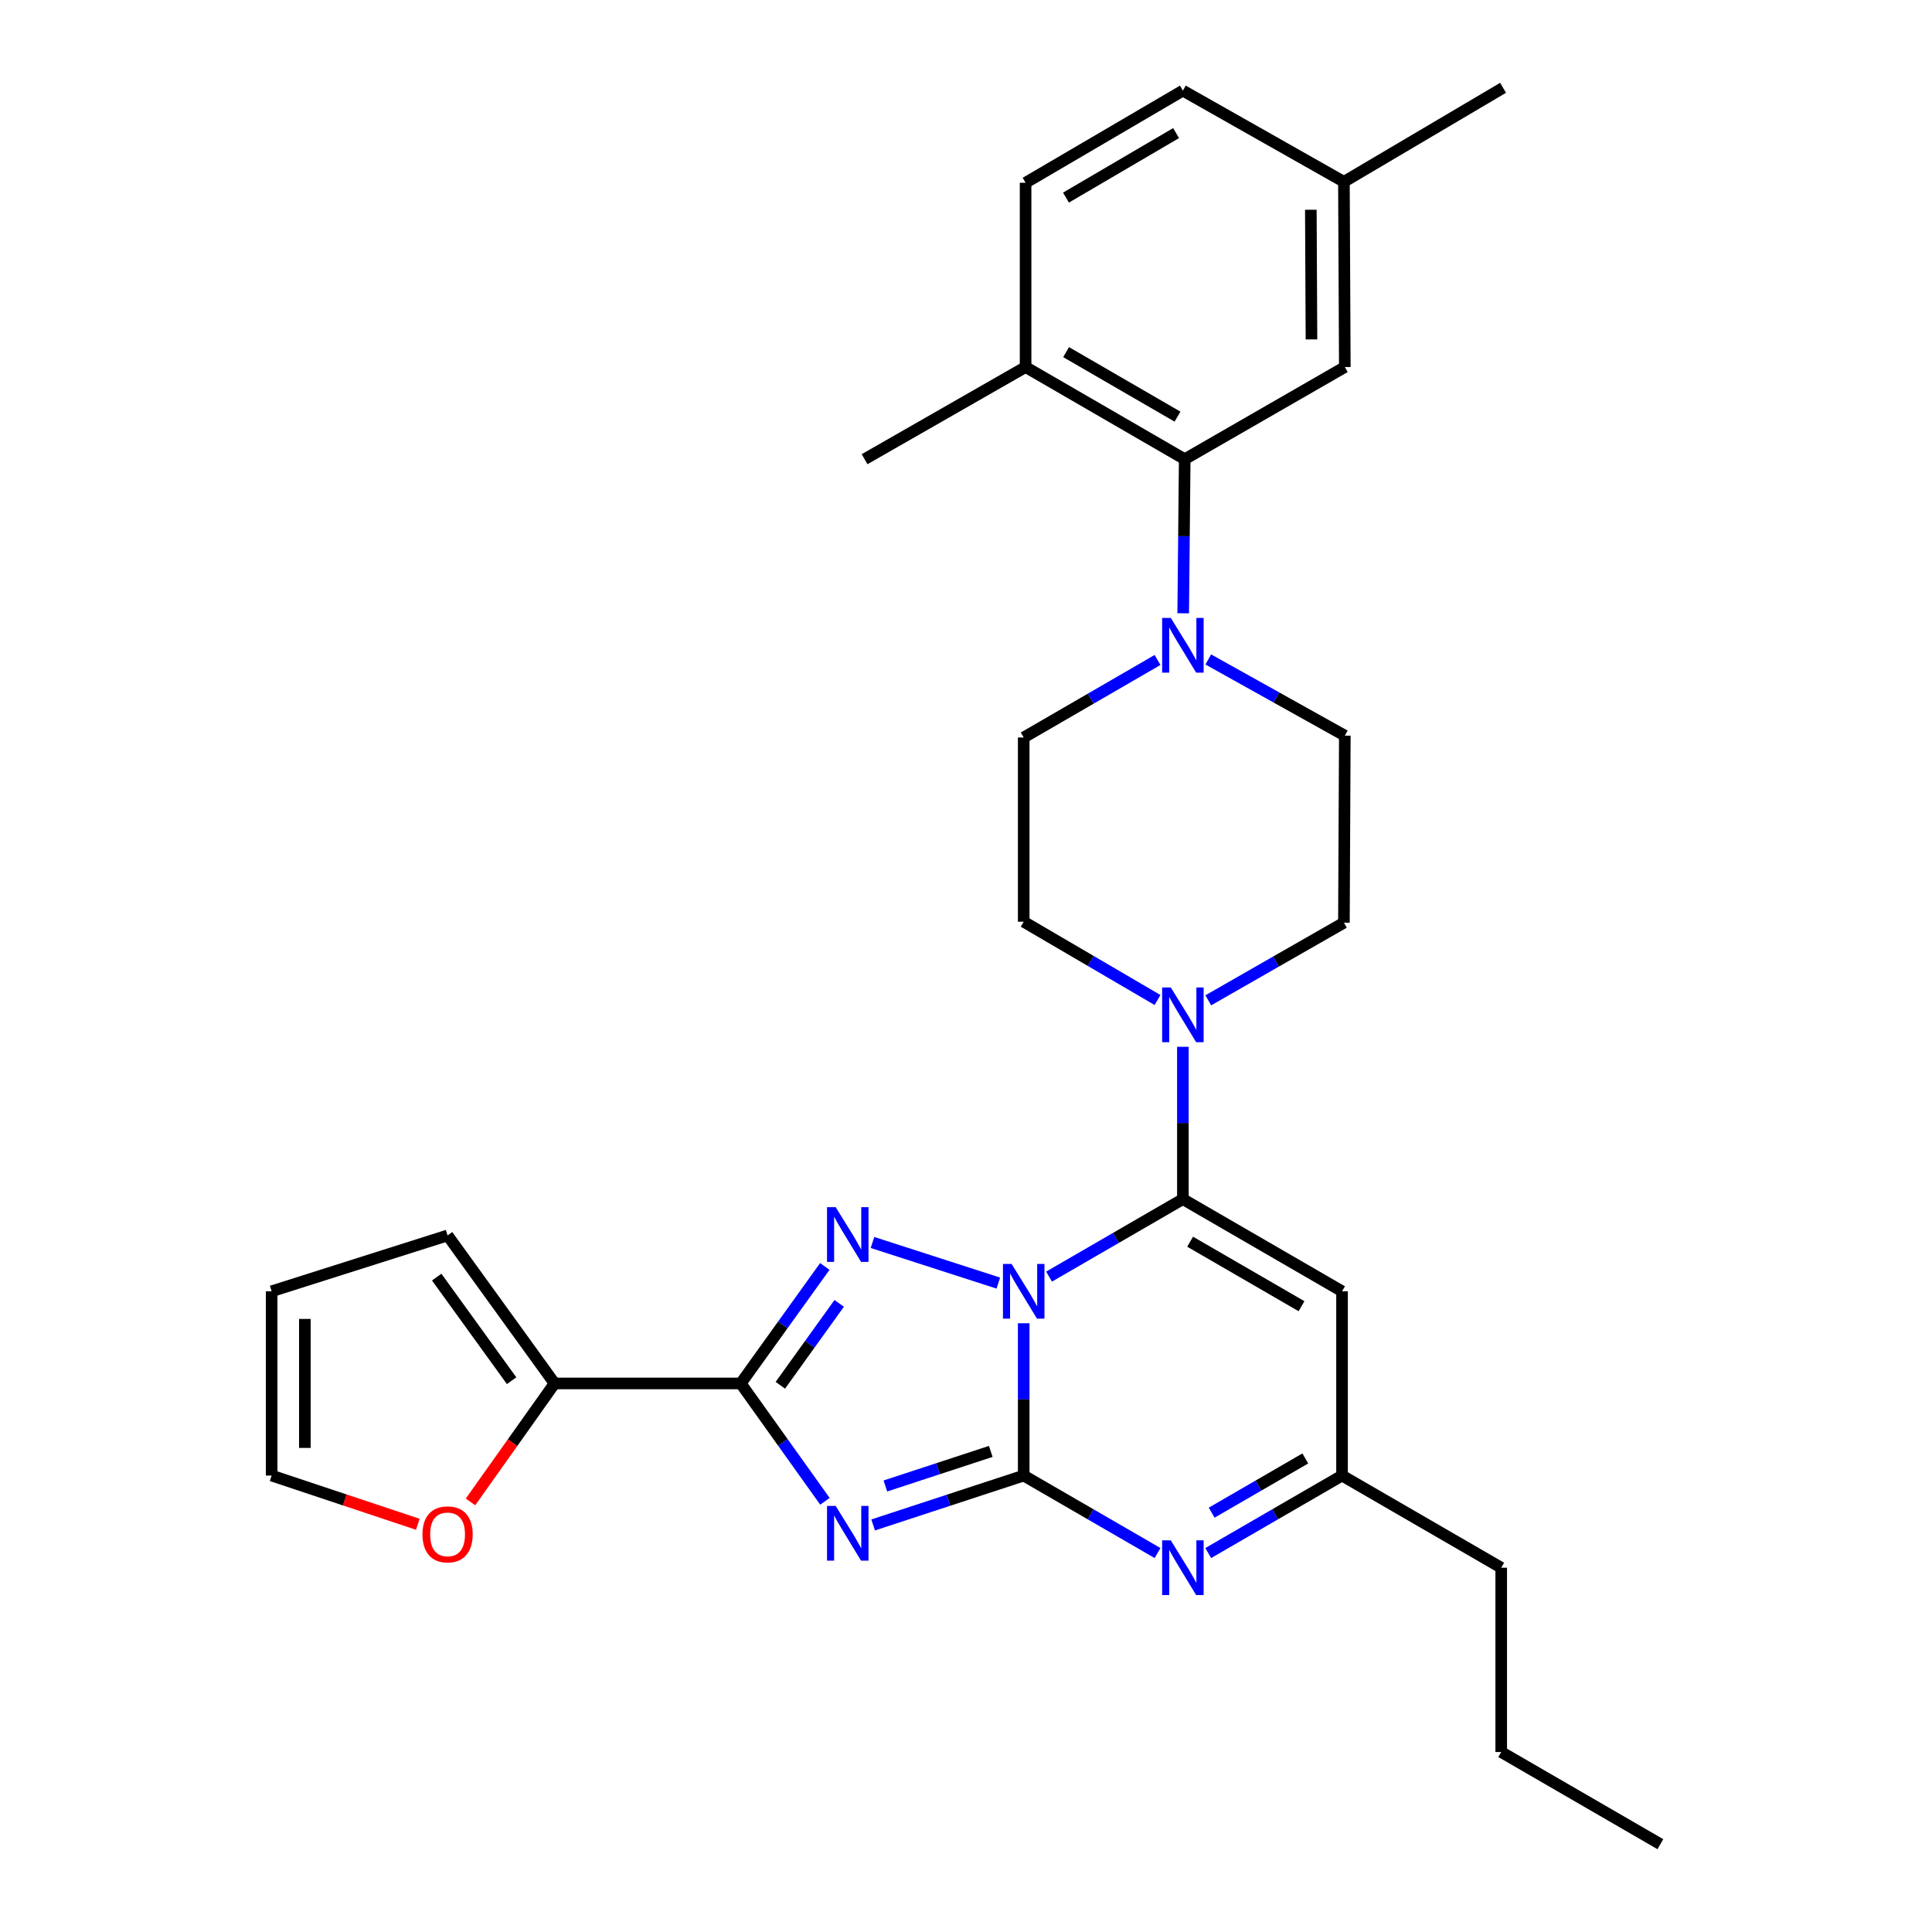 <?xml version='1.0' encoding='iso-8859-1'?>
<svg version='1.1' baseProfile='full'
              xmlns='http://www.w3.org/2000/svg'
                      xmlns:rdkit='http://www.rdkit.org/xml'
                      xmlns:xlink='http://www.w3.org/1999/xlink'
                  xml:space='preserve'
width='1000px' height='1000px' viewBox='0 0 1000 1000'>
<!-- END OF HEADER -->
<rect style='opacity:1.0;fill:#FFFFFF;stroke:none' width='1000' height='1000' x='0' y='0'> </rect>
<path class='bond-0' d='M 529.868,684.912 L 529.868,724.331' style='fill:none;fill-rule:evenodd;stroke:#0000FF;stroke-width:6px;stroke-linecap:butt;stroke-linejoin:miter;stroke-opacity:1' />
<path class='bond-0' d='M 529.868,724.331 L 529.868,763.751' style='fill:none;fill-rule:evenodd;stroke:#000000;stroke-width:6px;stroke-linecap:butt;stroke-linejoin:miter;stroke-opacity:1' />
<path class='bond-2' d='M 542.988,660.772 L 577.625,640.719' style='fill:none;fill-rule:evenodd;stroke:#0000FF;stroke-width:6px;stroke-linecap:butt;stroke-linejoin:miter;stroke-opacity:1' />
<path class='bond-2' d='M 577.625,640.719 L 612.261,620.666' style='fill:none;fill-rule:evenodd;stroke:#000000;stroke-width:6px;stroke-linecap:butt;stroke-linejoin:miter;stroke-opacity:1' />
<path class='bond-3' d='M 516.736,664.129 L 451.59,643.104' style='fill:none;fill-rule:evenodd;stroke:#0000FF;stroke-width:6px;stroke-linecap:butt;stroke-linejoin:miter;stroke-opacity:1' />
<path class='bond-1' d='M 529.868,763.751 L 490.903,776.53' style='fill:none;fill-rule:evenodd;stroke:#000000;stroke-width:6px;stroke-linecap:butt;stroke-linejoin:miter;stroke-opacity:1' />
<path class='bond-1' d='M 490.903,776.53 L 451.938,789.31' style='fill:none;fill-rule:evenodd;stroke:#0000FF;stroke-width:6px;stroke-linecap:butt;stroke-linejoin:miter;stroke-opacity:1' />
<path class='bond-1' d='M 512.82,751.248 L 485.545,760.194' style='fill:none;fill-rule:evenodd;stroke:#000000;stroke-width:6px;stroke-linecap:butt;stroke-linejoin:miter;stroke-opacity:1' />
<path class='bond-1' d='M 485.545,760.194 L 458.27,769.14' style='fill:none;fill-rule:evenodd;stroke:#0000FF;stroke-width:6px;stroke-linecap:butt;stroke-linejoin:miter;stroke-opacity:1' />
<path class='bond-5' d='M 529.868,763.751 L 564.504,783.803' style='fill:none;fill-rule:evenodd;stroke:#000000;stroke-width:6px;stroke-linecap:butt;stroke-linejoin:miter;stroke-opacity:1' />
<path class='bond-5' d='M 564.504,783.803 L 599.141,803.856' style='fill:none;fill-rule:evenodd;stroke:#0000FF;stroke-width:6px;stroke-linecap:butt;stroke-linejoin:miter;stroke-opacity:1' />
<path class='bond-30' d='M 426.987,777.076 L 405.2,746.572' style='fill:none;fill-rule:evenodd;stroke:#0000FF;stroke-width:6px;stroke-linecap:butt;stroke-linejoin:miter;stroke-opacity:1' />
<path class='bond-30' d='M 405.2,746.572 L 383.412,716.069' style='fill:none;fill-rule:evenodd;stroke:#000000;stroke-width:6px;stroke-linecap:butt;stroke-linejoin:miter;stroke-opacity:1' />
<path class='bond-6' d='M 612.261,620.666 L 694.635,668.368' style='fill:none;fill-rule:evenodd;stroke:#000000;stroke-width:6px;stroke-linecap:butt;stroke-linejoin:miter;stroke-opacity:1' />
<path class='bond-6' d='M 616.001,642.7 L 673.663,676.091' style='fill:none;fill-rule:evenodd;stroke:#000000;stroke-width:6px;stroke-linecap:butt;stroke-linejoin:miter;stroke-opacity:1' />
<path class='bond-7' d='M 612.261,620.666 L 612.261,581.247' style='fill:none;fill-rule:evenodd;stroke:#000000;stroke-width:6px;stroke-linecap:butt;stroke-linejoin:miter;stroke-opacity:1' />
<path class='bond-7' d='M 612.261,581.247 L 612.261,541.828' style='fill:none;fill-rule:evenodd;stroke:#0000FF;stroke-width:6px;stroke-linecap:butt;stroke-linejoin:miter;stroke-opacity:1' />
<path class='bond-4' d='M 426.923,655.51 L 405.168,685.789' style='fill:none;fill-rule:evenodd;stroke:#0000FF;stroke-width:6px;stroke-linecap:butt;stroke-linejoin:miter;stroke-opacity:1' />
<path class='bond-4' d='M 405.168,685.789 L 383.412,716.069' style='fill:none;fill-rule:evenodd;stroke:#000000;stroke-width:6px;stroke-linecap:butt;stroke-linejoin:miter;stroke-opacity:1' />
<path class='bond-4' d='M 434.359,674.626 L 419.13,695.822' style='fill:none;fill-rule:evenodd;stroke:#0000FF;stroke-width:6px;stroke-linecap:butt;stroke-linejoin:miter;stroke-opacity:1' />
<path class='bond-4' d='M 419.13,695.822 L 403.902,717.017' style='fill:none;fill-rule:evenodd;stroke:#000000;stroke-width:6px;stroke-linecap:butt;stroke-linejoin:miter;stroke-opacity:1' />
<path class='bond-9' d='M 383.412,716.069 L 287.055,716.069' style='fill:none;fill-rule:evenodd;stroke:#000000;stroke-width:6px;stroke-linecap:butt;stroke-linejoin:miter;stroke-opacity:1' />
<path class='bond-31' d='M 625.381,803.854 L 660.008,783.802' style='fill:none;fill-rule:evenodd;stroke:#0000FF;stroke-width:6px;stroke-linecap:butt;stroke-linejoin:miter;stroke-opacity:1' />
<path class='bond-31' d='M 660.008,783.802 L 694.635,763.751' style='fill:none;fill-rule:evenodd;stroke:#000000;stroke-width:6px;stroke-linecap:butt;stroke-linejoin:miter;stroke-opacity:1' />
<path class='bond-31' d='M 627.153,782.96 L 651.392,768.924' style='fill:none;fill-rule:evenodd;stroke:#0000FF;stroke-width:6px;stroke-linecap:butt;stroke-linejoin:miter;stroke-opacity:1' />
<path class='bond-31' d='M 651.392,768.924 L 675.631,754.888' style='fill:none;fill-rule:evenodd;stroke:#000000;stroke-width:6px;stroke-linecap:butt;stroke-linejoin:miter;stroke-opacity:1' />
<path class='bond-11' d='M 694.635,668.368 L 694.635,763.751' style='fill:none;fill-rule:evenodd;stroke:#000000;stroke-width:6px;stroke-linecap:butt;stroke-linejoin:miter;stroke-opacity:1' />
<path class='bond-13' d='M 625.402,517.763 L 660.505,497.672' style='fill:none;fill-rule:evenodd;stroke:#0000FF;stroke-width:6px;stroke-linecap:butt;stroke-linejoin:miter;stroke-opacity:1' />
<path class='bond-13' d='M 660.505,497.672 L 695.609,477.582' style='fill:none;fill-rule:evenodd;stroke:#000000;stroke-width:6px;stroke-linecap:butt;stroke-linejoin:miter;stroke-opacity:1' />
<path class='bond-14' d='M 599.135,517.605 L 564.501,497.345' style='fill:none;fill-rule:evenodd;stroke:#0000FF;stroke-width:6px;stroke-linecap:butt;stroke-linejoin:miter;stroke-opacity:1' />
<path class='bond-14' d='M 564.501,497.345 L 529.868,477.086' style='fill:none;fill-rule:evenodd;stroke:#000000;stroke-width:6px;stroke-linecap:butt;stroke-linejoin:miter;stroke-opacity:1' />
<path class='bond-8' d='M 599.141,341.6 L 564.504,361.661' style='fill:none;fill-rule:evenodd;stroke:#0000FF;stroke-width:6px;stroke-linecap:butt;stroke-linejoin:miter;stroke-opacity:1' />
<path class='bond-8' d='M 564.504,361.661 L 529.868,381.722' style='fill:none;fill-rule:evenodd;stroke:#000000;stroke-width:6px;stroke-linecap:butt;stroke-linejoin:miter;stroke-opacity:1' />
<path class='bond-10' d='M 612.424,317.433 L 612.815,277.558' style='fill:none;fill-rule:evenodd;stroke:#0000FF;stroke-width:6px;stroke-linecap:butt;stroke-linejoin:miter;stroke-opacity:1' />
<path class='bond-10' d='M 612.815,277.558 L 613.207,237.682' style='fill:none;fill-rule:evenodd;stroke:#000000;stroke-width:6px;stroke-linecap:butt;stroke-linejoin:miter;stroke-opacity:1' />
<path class='bond-32' d='M 625.4,341.332 L 660.739,361.049' style='fill:none;fill-rule:evenodd;stroke:#0000FF;stroke-width:6px;stroke-linecap:butt;stroke-linejoin:miter;stroke-opacity:1' />
<path class='bond-32' d='M 660.739,361.049 L 696.077,380.766' style='fill:none;fill-rule:evenodd;stroke:#000000;stroke-width:6px;stroke-linecap:butt;stroke-linejoin:miter;stroke-opacity:1' />
<path class='bond-12' d='M 287.055,716.069 L 265.291,746.731' style='fill:none;fill-rule:evenodd;stroke:#000000;stroke-width:6px;stroke-linecap:butt;stroke-linejoin:miter;stroke-opacity:1' />
<path class='bond-12' d='M 265.291,746.731 L 243.527,777.393' style='fill:none;fill-rule:evenodd;stroke:#FF0000;stroke-width:6px;stroke-linecap:butt;stroke-linejoin:miter;stroke-opacity:1' />
<path class='bond-19' d='M 287.055,716.069 L 231.665,639.464' style='fill:none;fill-rule:evenodd;stroke:#000000;stroke-width:6px;stroke-linecap:butt;stroke-linejoin:miter;stroke-opacity:1' />
<path class='bond-19' d='M 264.814,714.652 L 226.041,661.029' style='fill:none;fill-rule:evenodd;stroke:#000000;stroke-width:6px;stroke-linecap:butt;stroke-linejoin:miter;stroke-opacity:1' />
<path class='bond-15' d='M 613.207,237.682 L 530.842,189.981' style='fill:none;fill-rule:evenodd;stroke:#000000;stroke-width:6px;stroke-linecap:butt;stroke-linejoin:miter;stroke-opacity:1' />
<path class='bond-15' d='M 609.468,215.649 L 551.814,182.258' style='fill:none;fill-rule:evenodd;stroke:#000000;stroke-width:6px;stroke-linecap:butt;stroke-linejoin:miter;stroke-opacity:1' />
<path class='bond-18' d='M 613.207,237.682 L 696.077,189.981' style='fill:none;fill-rule:evenodd;stroke:#000000;stroke-width:6px;stroke-linecap:butt;stroke-linejoin:miter;stroke-opacity:1' />
<path class='bond-25' d='M 694.635,763.751 L 777.027,811.452' style='fill:none;fill-rule:evenodd;stroke:#000000;stroke-width:6px;stroke-linecap:butt;stroke-linejoin:miter;stroke-opacity:1' />
<path class='bond-20' d='M 216.265,788.973 L 178.432,776.362' style='fill:none;fill-rule:evenodd;stroke:#FF0000;stroke-width:6px;stroke-linecap:butt;stroke-linejoin:miter;stroke-opacity:1' />
<path class='bond-20' d='M 178.432,776.362 L 140.599,763.751' style='fill:none;fill-rule:evenodd;stroke:#000000;stroke-width:6px;stroke-linecap:butt;stroke-linejoin:miter;stroke-opacity:1' />
<path class='bond-17' d='M 695.609,477.582 L 696.077,380.766' style='fill:none;fill-rule:evenodd;stroke:#000000;stroke-width:6px;stroke-linecap:butt;stroke-linejoin:miter;stroke-opacity:1' />
<path class='bond-16' d='M 529.868,477.086 L 529.868,381.722' style='fill:none;fill-rule:evenodd;stroke:#000000;stroke-width:6px;stroke-linecap:butt;stroke-linejoin:miter;stroke-opacity:1' />
<path class='bond-22' d='M 530.842,189.981 L 530.842,94.598' style='fill:none;fill-rule:evenodd;stroke:#000000;stroke-width:6px;stroke-linecap:butt;stroke-linejoin:miter;stroke-opacity:1' />
<path class='bond-26' d='M 530.842,189.981 L 447.504,237.682' style='fill:none;fill-rule:evenodd;stroke:#000000;stroke-width:6px;stroke-linecap:butt;stroke-linejoin:miter;stroke-opacity:1' />
<path class='bond-23' d='M 696.077,189.981 L 695.609,94.101' style='fill:none;fill-rule:evenodd;stroke:#000000;stroke-width:6px;stroke-linecap:butt;stroke-linejoin:miter;stroke-opacity:1' />
<path class='bond-23' d='M 678.814,175.683 L 678.486,108.567' style='fill:none;fill-rule:evenodd;stroke:#000000;stroke-width:6px;stroke-linecap:butt;stroke-linejoin:miter;stroke-opacity:1' />
<path class='bond-21' d='M 231.665,639.464 L 140.599,668.368' style='fill:none;fill-rule:evenodd;stroke:#000000;stroke-width:6px;stroke-linecap:butt;stroke-linejoin:miter;stroke-opacity:1' />
<path class='bond-33' d='M 140.599,763.751 L 140.599,668.368' style='fill:none;fill-rule:evenodd;stroke:#000000;stroke-width:6px;stroke-linecap:butt;stroke-linejoin:miter;stroke-opacity:1' />
<path class='bond-33' d='M 157.792,749.443 L 157.792,682.675' style='fill:none;fill-rule:evenodd;stroke:#000000;stroke-width:6px;stroke-linecap:butt;stroke-linejoin:miter;stroke-opacity:1' />
<path class='bond-34' d='M 530.842,94.598 L 612.261,46.906' style='fill:none;fill-rule:evenodd;stroke:#000000;stroke-width:6px;stroke-linecap:butt;stroke-linejoin:miter;stroke-opacity:1' />
<path class='bond-34' d='M 551.745,102.28 L 608.738,68.895' style='fill:none;fill-rule:evenodd;stroke:#000000;stroke-width:6px;stroke-linecap:butt;stroke-linejoin:miter;stroke-opacity:1' />
<path class='bond-24' d='M 695.609,94.101 L 612.261,46.906' style='fill:none;fill-rule:evenodd;stroke:#000000;stroke-width:6px;stroke-linecap:butt;stroke-linejoin:miter;stroke-opacity:1' />
<path class='bond-27' d='M 695.609,94.101 L 777.983,45.455' style='fill:none;fill-rule:evenodd;stroke:#000000;stroke-width:6px;stroke-linecap:butt;stroke-linejoin:miter;stroke-opacity:1' />
<path class='bond-28' d='M 777.027,811.452 L 777.027,906.844' style='fill:none;fill-rule:evenodd;stroke:#000000;stroke-width:6px;stroke-linecap:butt;stroke-linejoin:miter;stroke-opacity:1' />
<path class='bond-29' d='M 777.027,906.844 L 859.401,954.545' style='fill:none;fill-rule:evenodd;stroke:#000000;stroke-width:6px;stroke-linecap:butt;stroke-linejoin:miter;stroke-opacity:1' />
<path  class='atom-0' d='M 523.608 654.208
L 532.888 669.208
Q 533.808 670.688, 535.288 673.368
Q 536.768 676.048, 536.848 676.208
L 536.848 654.208
L 540.608 654.208
L 540.608 682.528
L 536.728 682.528
L 526.768 666.128
Q 525.608 664.208, 524.368 662.008
Q 523.168 659.808, 522.808 659.128
L 522.808 682.528
L 519.128 682.528
L 519.128 654.208
L 523.608 654.208
' fill='#0000FF'/>
<path  class='atom-2' d='M 432.542 779.459
L 441.822 794.459
Q 442.742 795.939, 444.222 798.619
Q 445.702 801.299, 445.782 801.459
L 445.782 779.459
L 449.542 779.459
L 449.542 807.779
L 445.662 807.779
L 435.702 791.379
Q 434.542 789.459, 433.302 787.259
Q 432.102 785.059, 431.742 784.379
L 431.742 807.779
L 428.062 807.779
L 428.062 779.459
L 432.542 779.459
' fill='#0000FF'/>
<path  class='atom-4' d='M 432.542 624.817
L 441.822 639.817
Q 442.742 641.297, 444.222 643.977
Q 445.702 646.657, 445.782 646.817
L 445.782 624.817
L 449.542 624.817
L 449.542 653.137
L 445.662 653.137
L 435.702 636.737
Q 434.542 634.817, 433.302 632.617
Q 432.102 630.417, 431.742 629.737
L 431.742 653.137
L 428.062 653.137
L 428.062 624.817
L 432.542 624.817
' fill='#0000FF'/>
<path  class='atom-6' d='M 606.001 797.292
L 615.281 812.292
Q 616.201 813.772, 617.681 816.452
Q 619.161 819.132, 619.241 819.292
L 619.241 797.292
L 623.001 797.292
L 623.001 825.612
L 619.121 825.612
L 609.161 809.212
Q 608.001 807.292, 606.761 805.092
Q 605.561 802.892, 605.201 802.212
L 605.201 825.612
L 601.521 825.612
L 601.521 797.292
L 606.001 797.292
' fill='#0000FF'/>
<path  class='atom-8' d='M 606.001 511.123
L 615.281 526.123
Q 616.201 527.603, 617.681 530.283
Q 619.161 532.963, 619.241 533.123
L 619.241 511.123
L 623.001 511.123
L 623.001 539.443
L 619.121 539.443
L 609.161 523.043
Q 608.001 521.123, 606.761 518.923
Q 605.561 516.723, 605.201 516.043
L 605.201 539.443
L 601.521 539.443
L 601.521 511.123
L 606.001 511.123
' fill='#0000FF'/>
<path  class='atom-9' d='M 606.001 319.841
L 615.281 334.841
Q 616.201 336.321, 617.681 339.001
Q 619.161 341.681, 619.241 341.841
L 619.241 319.841
L 623.001 319.841
L 623.001 348.161
L 619.121 348.161
L 609.161 331.761
Q 608.001 329.841, 606.761 327.641
Q 605.561 325.441, 605.201 324.761
L 605.201 348.161
L 601.521 348.161
L 601.521 319.841
L 606.001 319.841
' fill='#0000FF'/>
<path  class='atom-13' d='M 218.665 794.186
Q 218.665 787.386, 222.025 783.586
Q 225.385 779.786, 231.665 779.786
Q 237.945 779.786, 241.305 783.586
Q 244.665 787.386, 244.665 794.186
Q 244.665 801.066, 241.265 804.986
Q 237.865 808.866, 231.665 808.866
Q 225.425 808.866, 222.025 804.986
Q 218.665 801.106, 218.665 794.186
M 231.665 805.666
Q 235.985 805.666, 238.305 802.786
Q 240.665 799.866, 240.665 794.186
Q 240.665 788.626, 238.305 785.826
Q 235.985 782.986, 231.665 782.986
Q 227.345 782.986, 224.985 785.786
Q 222.665 788.586, 222.665 794.186
Q 222.665 799.906, 224.985 802.786
Q 227.345 805.666, 231.665 805.666
' fill='#FF0000'/>
</svg>
